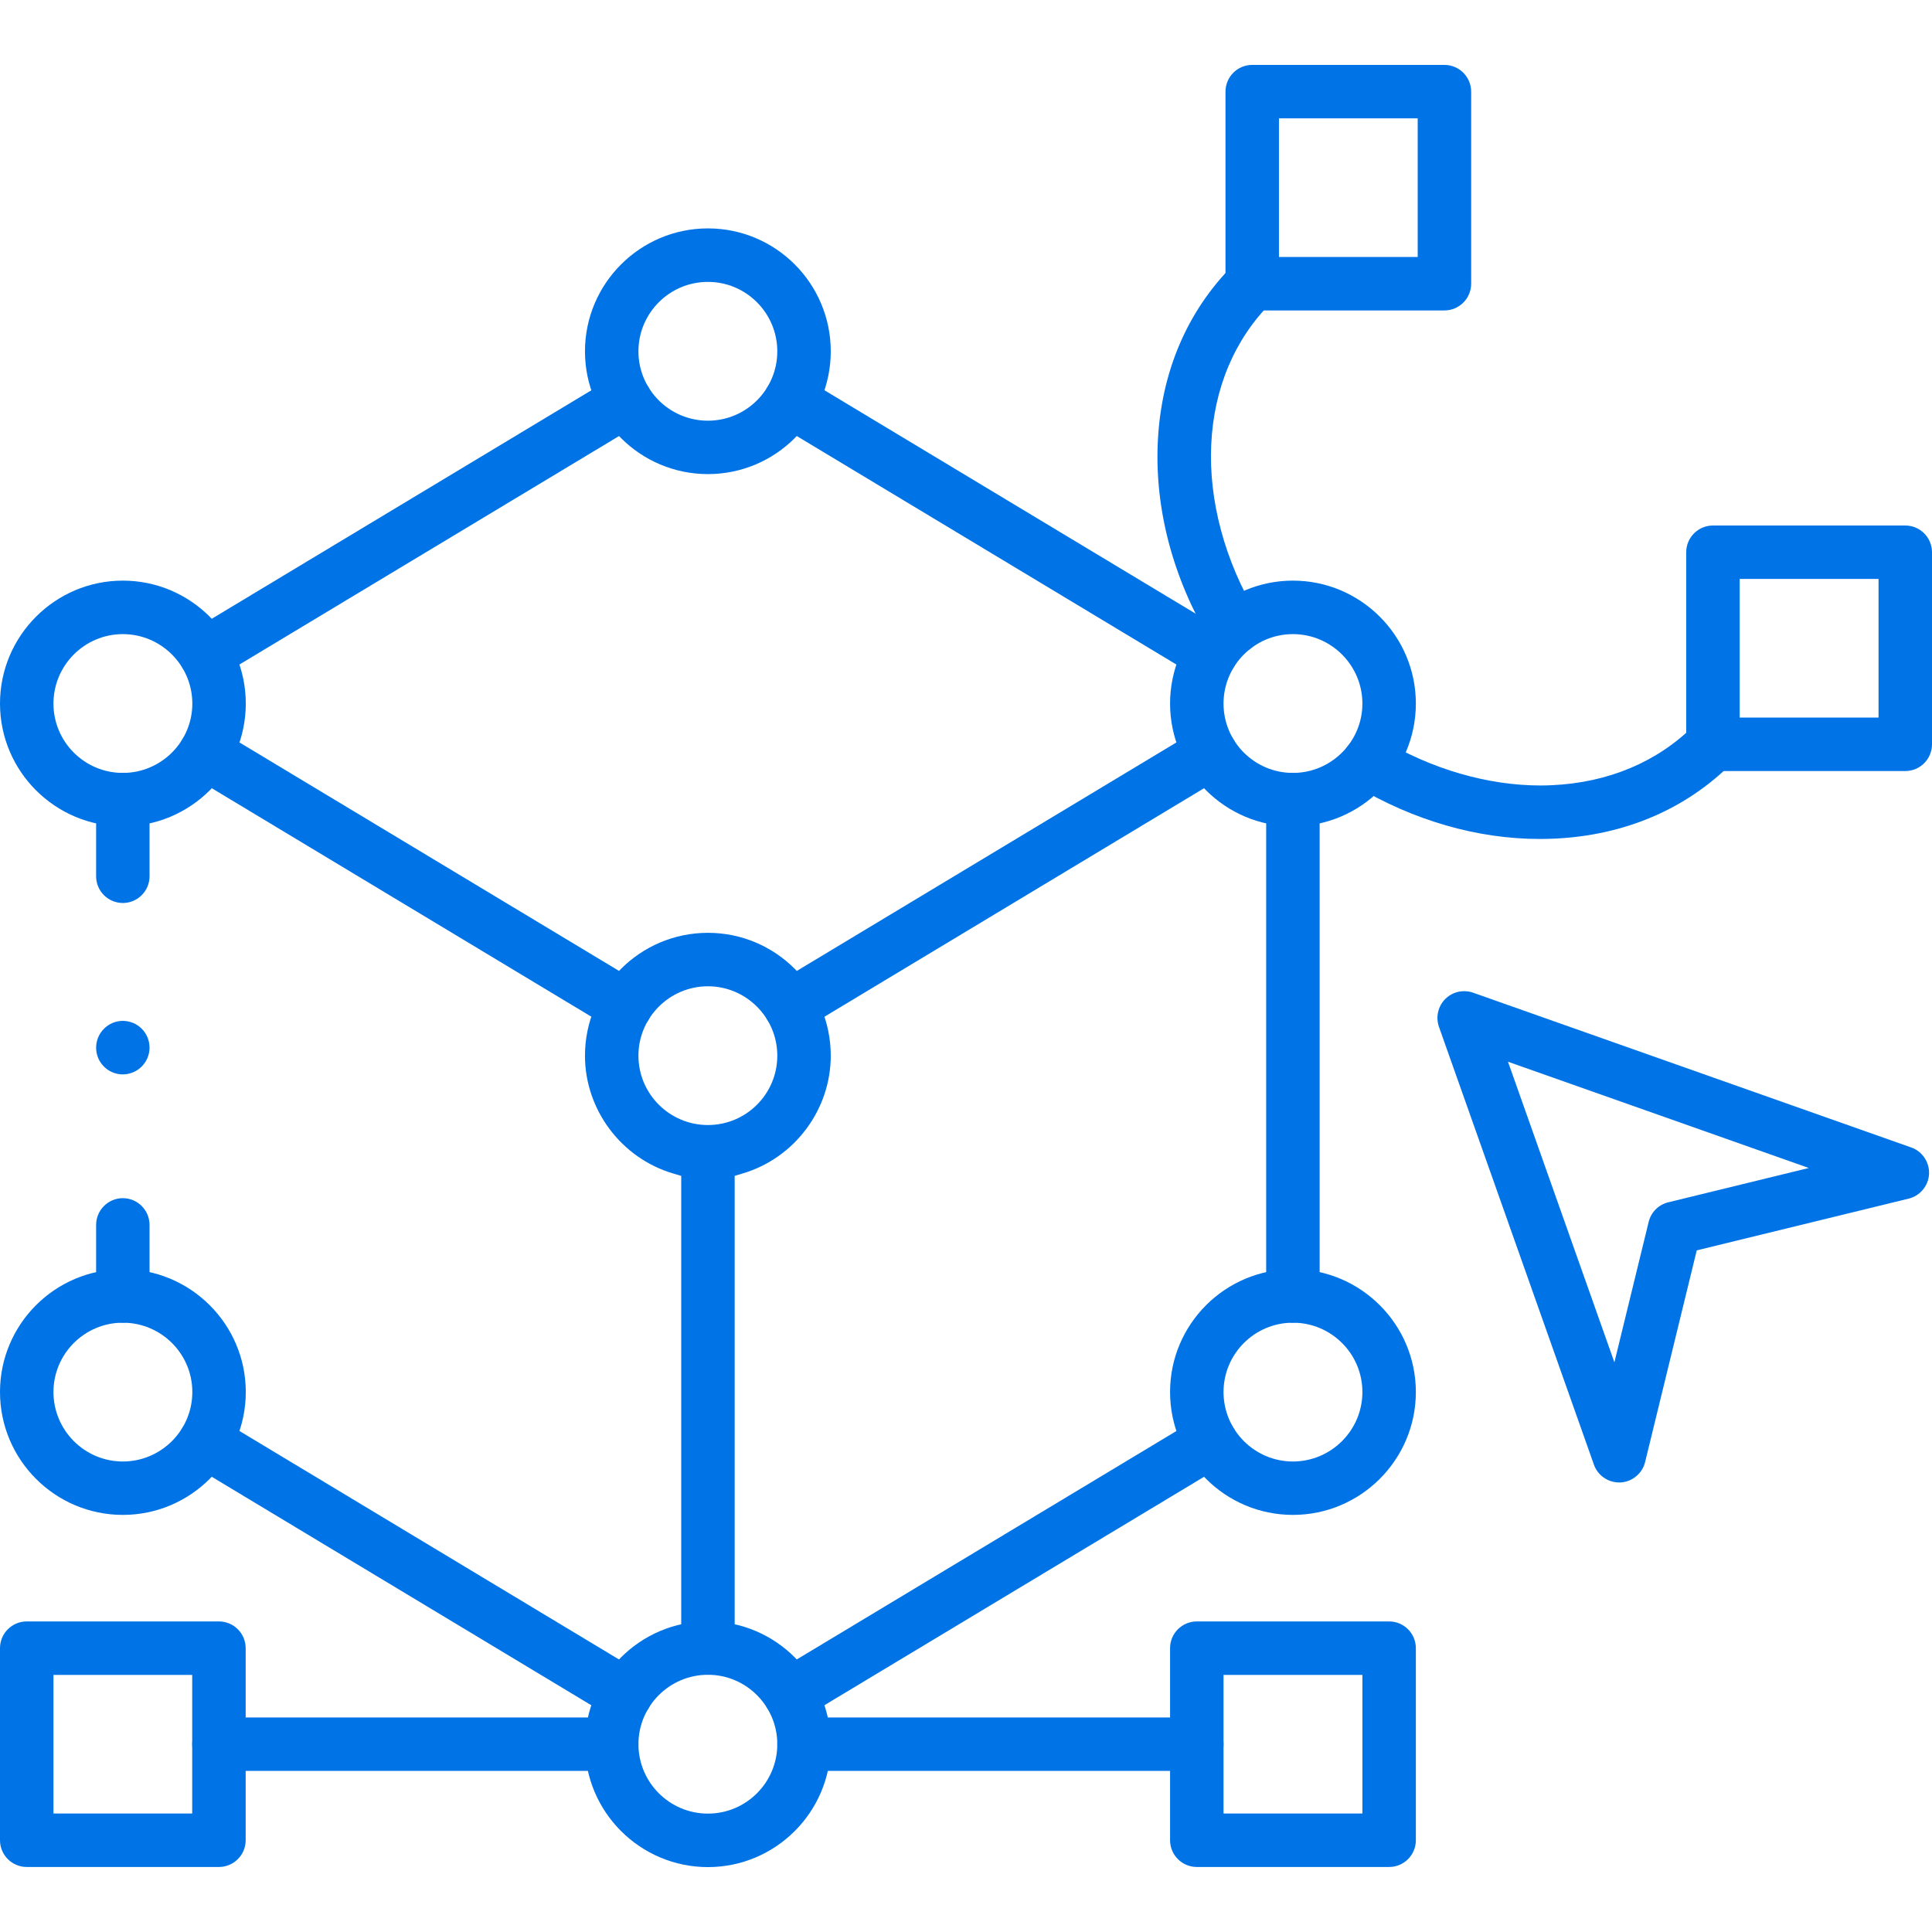 <svg width="64" height="64" viewBox="0 0 64 64" fill="none" xmlns="http://www.w3.org/2000/svg">
<g clip-path="url(#clip0_7469_332)">
<path d="M56.744 25.542C56.256 25.542 55.858 25.145 55.858 24.656V18.293C55.858 17.805 56.256 17.408 56.744 17.408H63.115C63.603 17.408 64 17.805 64 18.293V24.656C64 25.145 63.603 25.542 63.115 25.542H56.744ZM57.629 23.771H62.229V19.178H57.629V23.771Z" fill="#0073E6"/>
<path d="M23.451 15.705C21.206 15.705 19.378 13.881 19.378 11.638C19.378 9.394 21.205 7.566 23.451 7.566C25.698 7.566 27.52 9.393 27.52 11.638C27.52 13.883 25.695 15.705 23.451 15.705ZM23.451 9.338C22.181 9.338 21.149 10.37 21.149 11.639C21.149 12.908 22.181 13.936 23.451 13.936C24.721 13.936 25.749 12.906 25.749 11.639C25.749 10.371 24.718 9.338 23.451 9.338Z" fill="#0073E6"/>
<path d="M42.829 27.373C40.585 27.373 38.76 25.548 38.76 23.306C38.76 21.063 40.585 19.234 42.829 19.234C45.073 19.234 46.902 21.061 46.902 23.306C46.902 25.551 45.075 27.373 42.829 27.373ZM42.829 21.006C41.562 21.006 40.531 22.038 40.531 23.307C40.531 24.576 41.562 25.604 42.829 25.604C44.096 25.604 45.131 24.573 45.131 23.307C45.131 22.041 44.099 21.006 42.829 21.006Z" fill="#0073E6"/>
<path d="M42.829 50.183C40.585 50.183 38.76 48.357 38.76 46.112C38.76 43.867 40.585 42.044 42.829 42.044C45.073 42.044 46.902 43.868 46.902 46.112C46.902 48.355 45.075 50.183 42.829 50.183ZM42.829 43.816C41.562 43.816 40.531 44.846 40.531 46.113C40.531 47.38 41.562 48.414 42.829 48.414C44.096 48.414 45.131 47.382 45.131 46.113C45.131 44.844 44.099 43.816 42.829 43.816Z" fill="#0073E6"/>
<path d="M23.451 61.85C21.206 61.85 19.378 60.023 19.378 57.78C19.378 55.536 21.205 53.709 23.451 53.709C25.698 53.709 27.52 55.536 27.52 57.78C27.52 60.023 25.695 61.85 23.451 61.85ZM23.451 55.479C22.181 55.479 21.149 56.511 21.149 57.778C21.149 59.046 22.181 60.078 23.451 60.078C24.721 60.078 25.749 59.046 25.749 57.778C25.749 56.511 24.718 55.479 23.451 55.479Z" fill="#0073E6"/>
<path d="M23.451 55.479C22.963 55.479 22.566 55.082 22.566 54.593V38.953L22.294 38.872C20.578 38.363 19.378 36.76 19.378 34.971C19.378 32.726 21.205 30.901 23.451 30.901C25.698 30.901 27.52 32.727 27.52 34.971C27.52 36.758 26.322 38.362 24.608 38.87L24.337 38.952V54.592C24.337 55.081 23.939 55.478 23.451 55.478V55.479ZM23.451 32.672C22.181 32.672 21.149 33.704 21.149 34.971C21.149 36.238 22.181 37.268 23.451 37.268C24.721 37.268 25.749 36.238 25.749 34.971C25.749 33.704 24.718 32.672 23.451 32.672Z" fill="#0073E6"/>
<path d="M4.069 27.373C1.825 27.373 0 25.548 0 23.306C0 21.063 1.825 19.234 4.069 19.234C6.313 19.234 8.142 21.061 8.142 23.306C8.142 25.551 6.315 27.373 4.069 27.373ZM4.069 21.006C2.802 21.006 1.771 22.038 1.771 23.307C1.771 24.576 2.802 25.604 4.069 25.604C5.336 25.604 6.371 24.573 6.371 23.307C6.371 22.041 5.339 21.006 4.069 21.006Z" fill="#0073E6"/>
<path d="M40.1 22.547C39.94 22.547 39.782 22.503 39.645 22.42L25.723 14.04C25.52 13.918 25.377 13.725 25.32 13.494C25.264 13.265 25.299 13.026 25.422 12.824C25.584 12.556 25.867 12.395 26.182 12.395C26.341 12.395 26.499 12.44 26.637 12.522L40.559 20.902C40.761 21.024 40.904 21.217 40.961 21.448C41.018 21.677 40.983 21.916 40.86 22.118C40.698 22.386 40.415 22.547 40.1 22.547ZM6.802 22.547C6.488 22.547 6.204 22.386 6.042 22.118C5.921 21.916 5.884 21.678 5.941 21.448C5.998 21.219 6.141 21.024 6.343 20.902L20.265 12.522C20.403 12.438 20.561 12.395 20.72 12.395C21.034 12.395 21.319 12.556 21.48 12.824C21.732 13.243 21.597 13.788 21.178 14.04L7.256 22.42C7.118 22.504 6.96 22.547 6.801 22.547H6.802Z" fill="#0073E6"/>
<path d="M4.069 50.183C1.825 50.183 0 48.357 0 46.112C0 43.867 1.825 42.044 4.069 42.044C6.313 42.044 8.142 43.868 8.142 46.112C8.142 48.355 6.315 50.183 4.069 50.183ZM4.069 43.816C2.802 43.816 1.771 44.846 1.771 46.113C1.771 47.38 2.802 48.414 4.069 48.414C5.336 48.414 6.371 47.382 6.371 46.113C6.371 44.844 5.339 43.816 4.069 43.816Z" fill="#0073E6"/>
<path d="M20.722 57.023C20.562 57.023 20.404 56.979 20.266 56.897L6.344 48.516C6.142 48.395 5.999 48.2 5.942 47.971C5.885 47.742 5.921 47.503 6.043 47.301C6.205 47.032 6.489 46.872 6.804 46.872C6.963 46.872 7.121 46.916 7.259 46.998L21.181 55.379C21.383 55.5 21.526 55.695 21.583 55.924C21.64 56.153 21.605 56.392 21.482 56.594C21.32 56.863 21.037 57.023 20.722 57.023ZM26.181 57.02C25.867 57.02 25.582 56.859 25.42 56.591C25.169 56.172 25.304 55.627 25.723 55.375L39.645 46.998C39.782 46.915 39.941 46.872 40.1 46.872C40.414 46.872 40.698 47.032 40.86 47.301C41.112 47.719 40.977 48.264 40.558 48.516L26.636 56.893C26.498 56.977 26.34 57.02 26.181 57.02ZM42.829 43.816C42.341 43.816 41.944 43.419 41.944 42.931V26.488C41.944 26 42.341 25.603 42.829 25.603C43.318 25.603 43.715 26 43.715 26.488V42.931C43.715 43.419 43.318 43.816 42.829 43.816ZM4.069 43.816C3.581 43.816 3.184 43.419 3.184 42.931V40.577C3.184 40.089 3.581 39.691 4.069 39.691C4.557 39.691 4.954 40.089 4.954 40.577V42.931C4.954 43.419 4.557 43.816 4.069 43.816ZM26.181 34.214C25.867 34.214 25.582 34.053 25.42 33.785C25.299 33.582 25.262 33.344 25.319 33.114C25.376 32.885 25.519 32.691 25.721 32.569L39.643 24.189C39.781 24.105 39.939 24.062 40.099 24.062C40.412 24.062 40.697 24.223 40.859 24.491C40.98 24.693 41.017 24.931 40.96 25.161C40.903 25.39 40.76 25.585 40.558 25.706L26.636 34.087C26.498 34.17 26.34 34.214 26.181 34.214ZM20.722 34.214C20.562 34.214 20.404 34.169 20.266 34.087L6.344 25.706C6.142 25.585 5.999 25.391 5.942 25.161C5.885 24.932 5.921 24.693 6.043 24.491C6.205 24.223 6.489 24.062 6.804 24.062C6.963 24.062 7.121 24.106 7.259 24.189L21.181 32.569C21.383 32.691 21.526 32.885 21.583 33.114C21.64 33.343 21.605 33.582 21.482 33.785C21.32 34.053 21.037 34.214 20.722 34.214ZM4.069 29.913C3.581 29.913 3.184 29.516 3.184 29.028V26.487C3.184 25.998 3.581 25.601 4.069 25.601C4.557 25.601 4.954 25.998 4.954 26.487V29.028C4.954 29.516 4.557 29.913 4.069 29.913Z" fill="#0073E6"/>
<path d="M51.01 27.792C48.938 27.792 46.822 27.181 44.889 26.025C44.686 25.904 44.542 25.71 44.484 25.481C44.426 25.252 44.461 25.013 44.582 24.811C44.744 24.54 45.029 24.38 45.344 24.38C45.503 24.38 45.66 24.422 45.797 24.505C47.432 25.482 49.29 26.02 51.028 26.02C51.154 26.02 51.282 26.017 51.407 26.011C53.276 25.926 54.905 25.241 56.118 24.029C56.285 23.862 56.507 23.77 56.744 23.77C56.98 23.77 57.203 23.862 57.37 24.029C57.537 24.196 57.629 24.419 57.629 24.655C57.629 24.892 57.537 25.114 57.37 25.281C55.839 26.812 53.806 27.676 51.488 27.781C51.33 27.788 51.17 27.792 51.01 27.792ZM40.87 21.683C40.555 21.683 40.271 21.522 40.109 21.252C38.858 19.161 38.252 16.878 38.353 14.652C38.459 12.336 39.325 10.303 40.856 8.773C41.023 8.606 41.246 8.514 41.482 8.514C41.719 8.514 41.941 8.606 42.108 8.773C42.275 8.94 42.368 9.162 42.368 9.399C42.368 9.635 42.275 9.858 42.108 10.025C40.895 11.238 40.209 12.866 40.123 14.733C40.038 16.584 40.573 18.576 41.629 20.342C41.751 20.544 41.786 20.784 41.728 21.012C41.669 21.241 41.527 21.435 41.323 21.556C41.185 21.639 41.028 21.682 40.87 21.682V21.683Z" fill="#0073E6"/>
<path d="M41.481 10.284C40.993 10.284 40.596 9.887 40.596 9.399V3.036C40.596 2.547 40.993 2.15 41.481 2.15H47.848C48.336 2.15 48.734 2.547 48.734 3.036V9.399C48.734 9.887 48.336 10.284 47.848 10.284H41.481ZM42.367 8.513H46.963V3.921H42.367V8.513Z" fill="#0073E6"/>
<path d="M53.635 49.108C53.26 49.108 52.925 48.871 52.801 48.519L47.667 34.014C47.555 33.694 47.636 33.332 47.876 33.093C48.043 32.926 48.265 32.834 48.502 32.834C48.602 32.834 48.702 32.85 48.797 32.884L63.313 38.012C63.68 38.141 63.921 38.502 63.902 38.891C63.883 39.279 63.605 39.614 63.228 39.706L56.207 41.42L54.496 48.434C54.404 48.811 54.068 49.089 53.68 49.108C53.665 49.108 53.65 49.108 53.635 49.108ZM53.479 45.129L54.614 40.478C54.692 40.156 54.941 39.906 55.264 39.828L59.919 38.691L49.954 35.171L53.479 45.129Z" fill="#0073E6"/>
<path d="M39.646 61.846C39.157 61.846 38.76 61.449 38.76 60.961V54.597C38.76 54.109 39.157 53.712 39.646 53.712H46.017C46.505 53.712 46.902 54.109 46.902 54.597V60.961C46.902 61.449 46.505 61.846 46.017 61.846H39.646ZM40.531 60.075H45.131V55.483H40.531V60.075Z" fill="#0073E6"/>
<path d="M26.634 58.664C26.146 58.664 25.749 58.267 25.749 57.778C25.749 57.29 26.146 56.893 26.634 56.893H39.646C40.134 56.893 40.531 57.29 40.531 57.778C40.531 58.267 40.134 58.664 39.646 58.664H26.634Z" fill="#0073E6"/>
<path d="M7.253 58.664C6.764 58.664 6.367 58.267 6.367 57.778C6.367 57.29 6.764 56.893 7.253 56.893H20.264C20.752 56.893 21.149 57.29 21.149 57.778C21.149 58.267 20.752 58.664 20.264 58.664H7.253Z" fill="#0073E6"/>
<path d="M0.885 61.846C0.397 61.846 0 61.449 0 60.961V54.597C0 54.109 0.397 53.712 0.885 53.712H7.252C7.741 53.712 8.138 54.109 8.138 54.597V60.961C8.138 61.449 7.741 61.846 7.252 61.846H0.885ZM1.771 60.075H6.367V55.483H1.771V60.075Z" fill="#0073E6"/>
<path d="M4.069 35.591C3.581 35.591 3.184 35.195 3.184 34.707C3.184 34.218 3.581 33.818 4.069 33.818C4.557 33.818 4.954 34.215 4.954 34.703C4.954 35.191 4.557 35.59 4.069 35.59V35.591Z" fill="#0073E6"/>
</g>
<defs>
<clipPath id="clip0_7469_332">
<rect width="64" height="64" fill="white"/>
</clipPath>
</defs>
</svg>
